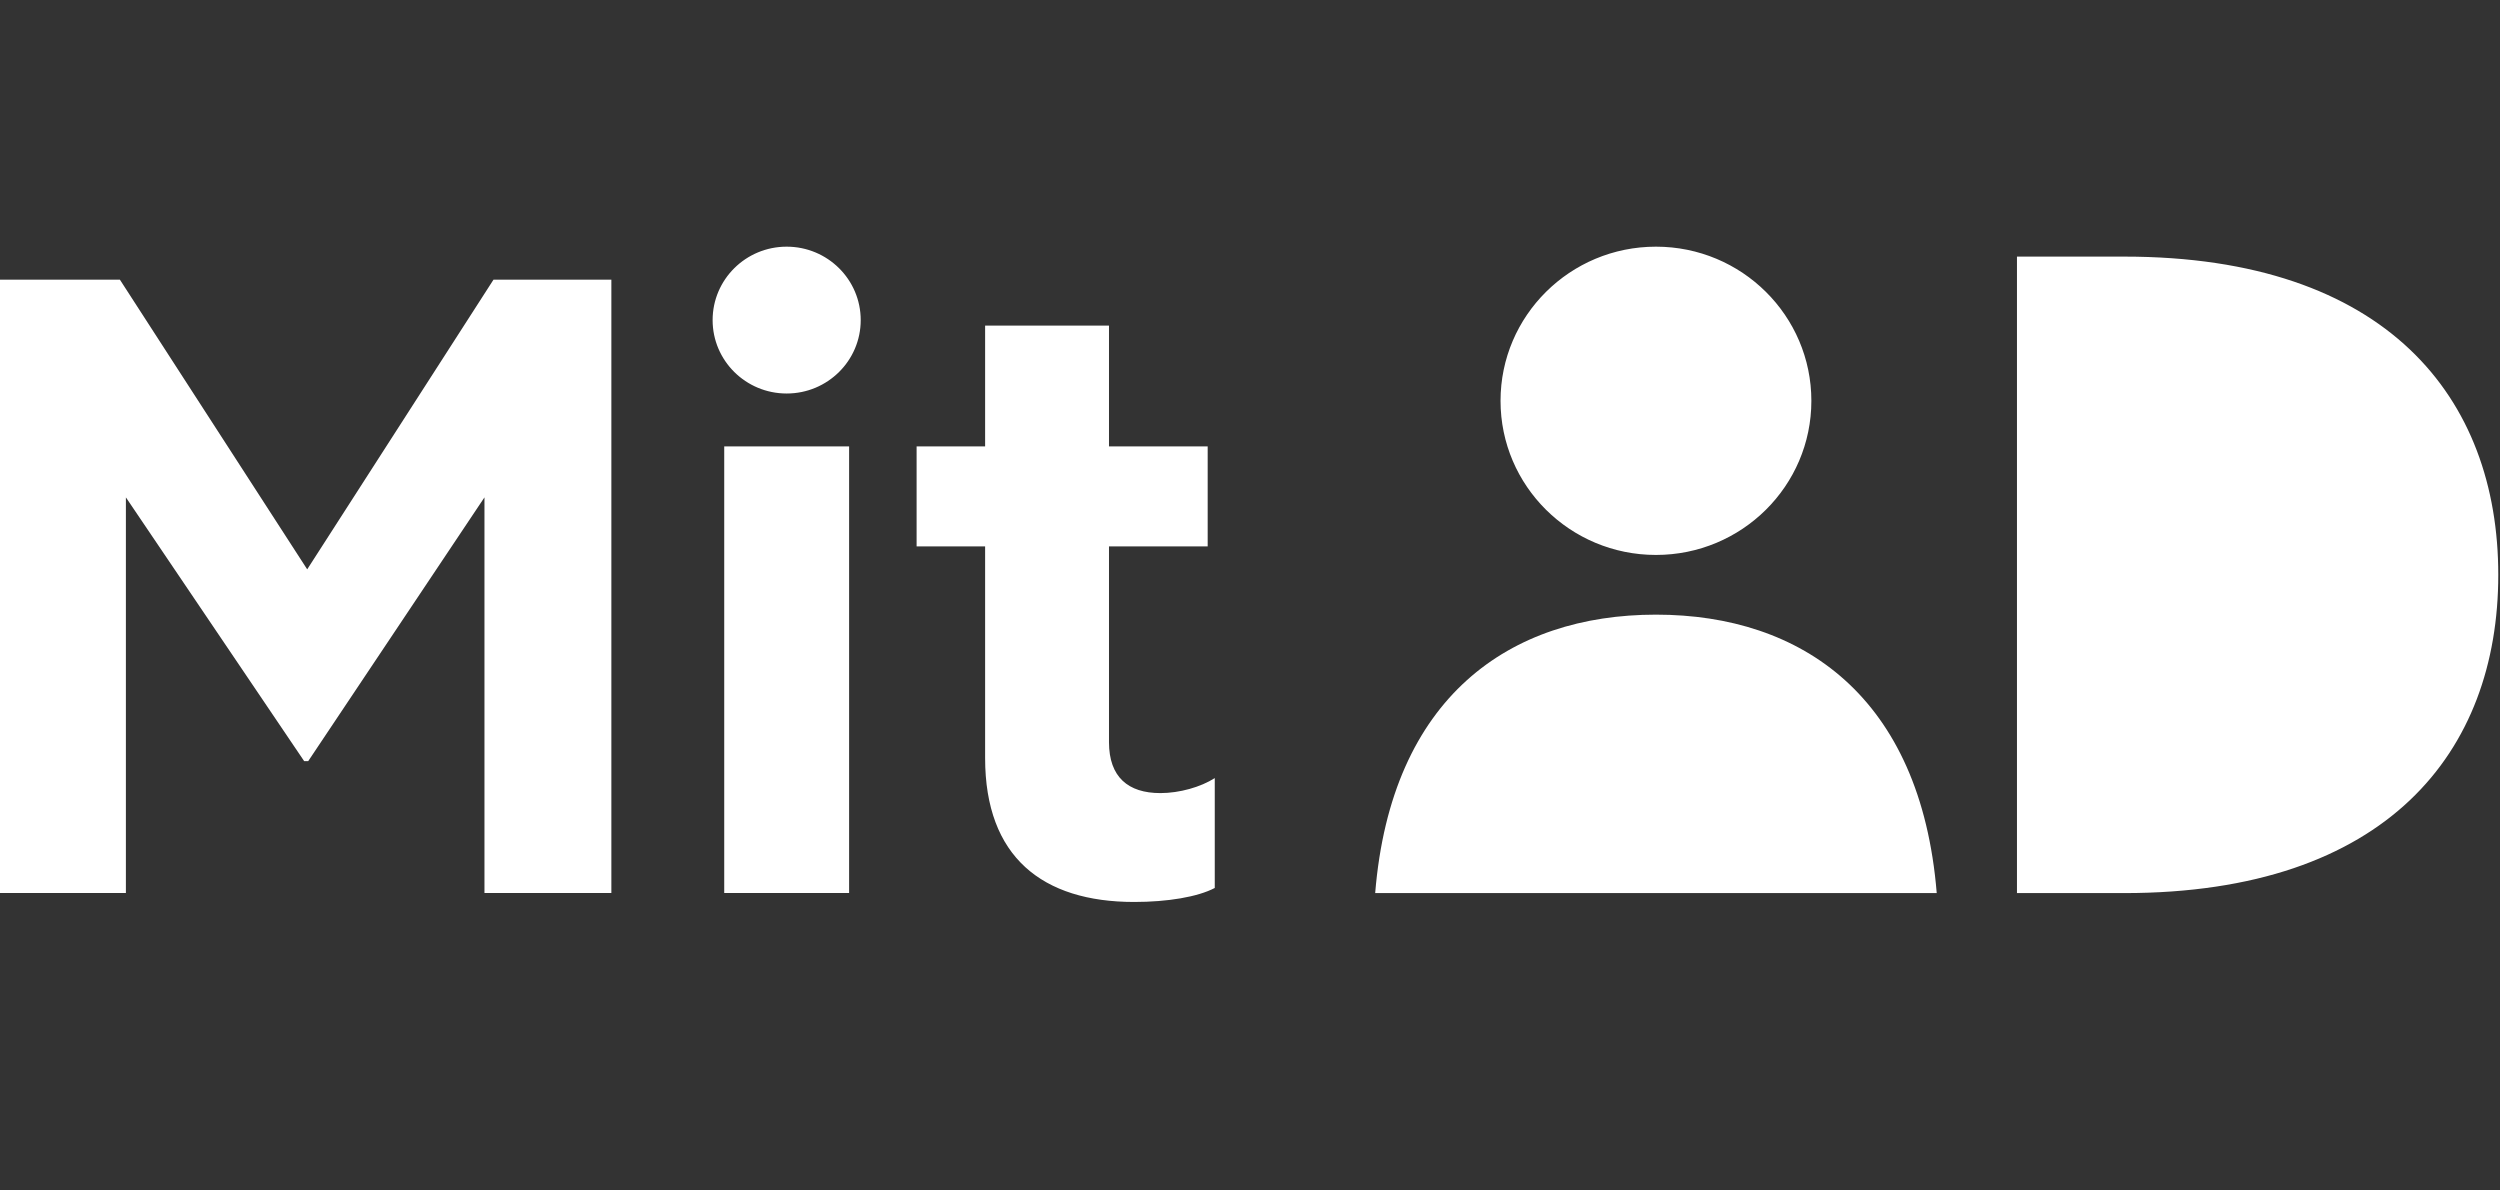 <svg width="42" height="20" viewBox="0 0 42 20" fill="none" xmlns="http://www.w3.org/2000/svg">
<rect x="0" y="0" width="42" height="20" fill="#333333" stroke="none"/>
<path fill-rule="evenodd" clip-rule="evenodd" d="M18.631 5.47V7.5H20.289V9.179H18.631V12.468C18.631 13.055 18.953 13.324 19.494 13.324C19.816 13.324 20.171 13.223 20.408 13.072V14.918C20.12 15.069 19.613 15.153 19.054 15.153C17.514 15.153 16.55 14.398 16.55 12.736V9.179H15.399V7.5H16.55V5.47H18.631ZM35.686 4.311C40.102 4.311 41.971 6.686 41.971 9.657C41.971 12.629 40.102 15.004 35.686 15.004H33.885V4.311H35.686ZM27.82 10.326C30.273 10.326 32.268 11.707 32.537 15.004H23.103C23.372 11.707 25.367 10.326 27.82 10.326ZM2.014 4.698L5.161 9.565L8.291 4.698H10.271V15.002H8.139V8.356L5.178 12.787H5.11L2.115 8.356V15.002H0V4.698H2.014ZM14.265 7.5V15.002H12.167V7.5H14.265ZM27.82 4.144C29.262 4.144 30.431 5.304 30.431 6.734C30.431 8.164 29.262 9.323 27.82 9.323C26.378 9.323 25.209 8.164 25.209 6.734C25.209 5.304 26.378 4.144 27.82 4.144ZM13.216 4.144C13.903 4.144 14.46 4.696 14.46 5.378C14.46 6.059 13.903 6.611 13.216 6.611C12.529 6.611 11.972 6.059 11.972 5.378C11.972 4.696 12.529 4.144 13.216 4.144Z" fill="white"/>
</svg>
